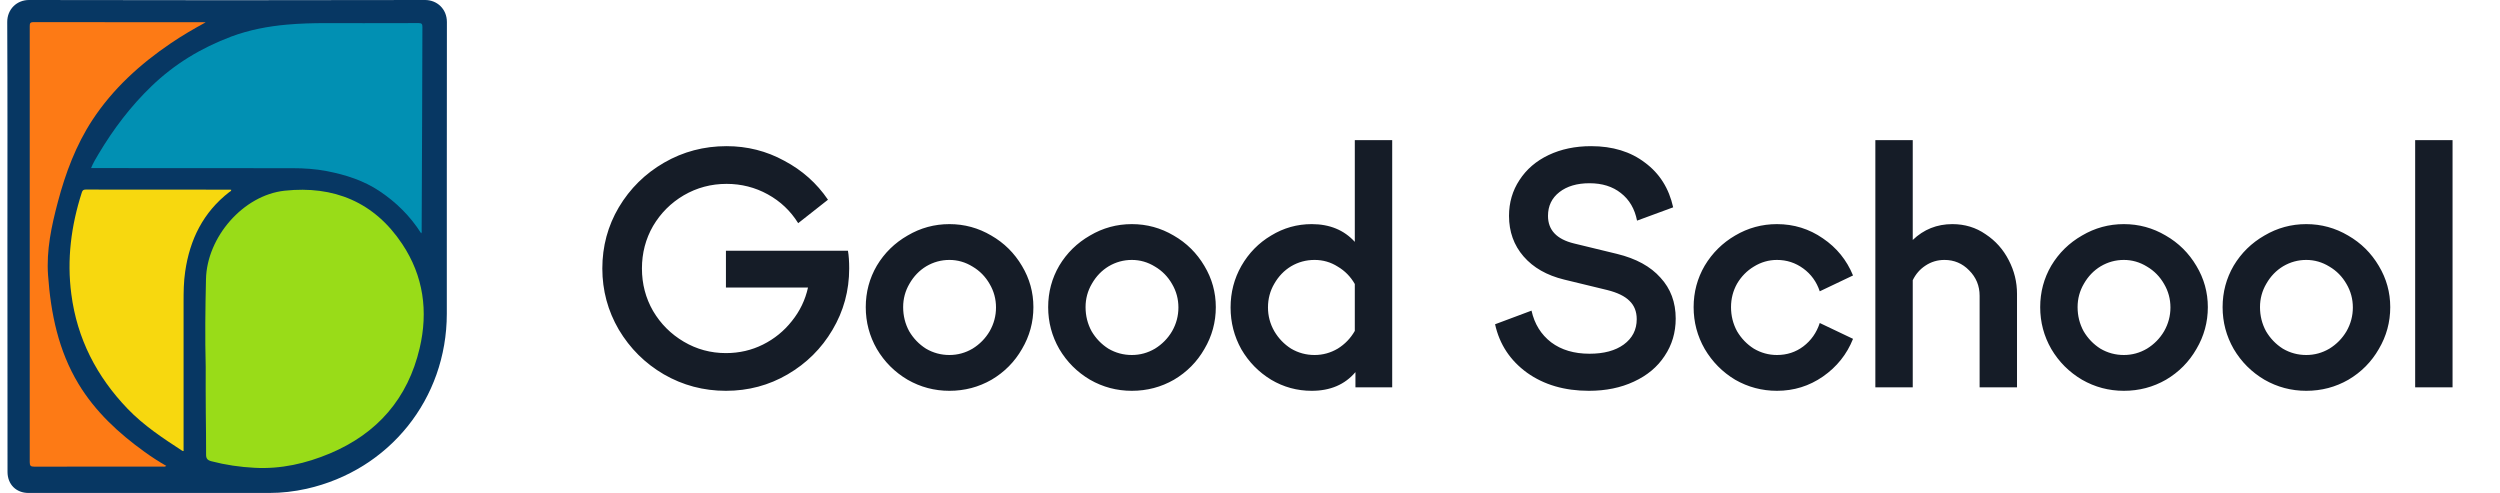 <svg width="142" height="28" viewBox="0 0 142 28" fill="none" xmlns="http://www.w3.org/2000/svg">
<path d="M0.421 13.997C0.421 9.752 0.432 5.507 0.411 1.257C0.405 0.523 0.961 -0.005 1.657 0C9.154 0.016 16.646 0.016 24.144 0C24.829 0 25.384 0.513 25.384 1.252C25.374 6.775 25.384 12.298 25.379 17.827C25.374 22.649 22.121 26.706 17.412 27.763C16.711 27.919 16.004 28 15.287 28C10.729 28 6.171 28 1.619 28C0.912 28 0.427 27.509 0.427 26.803C0.421 22.536 0.421 18.269 0.421 13.997Z" fill="#073763"/>
<path d="M11.684 20.821C11.641 19.165 11.662 17.514 11.7 15.864C11.749 13.474 13.809 11.085 16.172 10.831C18.955 10.535 21.258 11.468 22.849 13.863C24.058 15.68 24.327 17.687 23.837 19.774C23.168 22.628 21.442 24.618 18.739 25.756C17.375 26.328 15.956 26.652 14.462 26.571C13.631 26.528 12.811 26.409 12.008 26.199C11.77 26.139 11.7 26.031 11.706 25.799C11.711 25.012 11.695 24.224 11.689 23.437C11.679 22.568 11.684 21.695 11.684 20.821Z" fill="#99DC18"/>
<path d="M23.923 13.253C23.302 12.277 22.515 11.5 21.576 10.869C20.665 10.254 19.64 9.93 18.567 9.72C17.919 9.596 17.267 9.553 16.614 9.553C12.876 9.553 9.132 9.547 5.394 9.547C5.33 9.547 5.265 9.547 5.173 9.547C5.292 9.251 5.448 8.997 5.599 8.744C6.436 7.336 7.417 6.041 8.598 4.903C9.909 3.636 11.43 2.719 13.135 2.077C14.165 1.694 15.222 1.494 16.312 1.397C17.768 1.268 19.225 1.327 20.681 1.316C21.711 1.306 22.747 1.322 23.777 1.311C23.955 1.311 23.993 1.365 23.993 1.532C23.987 2.686 23.971 10.383 23.95 13.075C23.95 13.129 23.971 13.183 23.923 13.253Z" fill="#0190B3"/>
<path d="M11.684 1.268C10.999 1.64 10.335 2.028 9.699 2.46C7.957 3.641 6.419 5.038 5.254 6.807C4.316 8.237 3.722 9.828 3.286 11.473C2.924 12.838 2.628 14.213 2.73 15.637C2.886 17.811 3.318 19.915 4.461 21.808C5.411 23.378 6.732 24.602 8.21 25.665C8.604 25.95 9.014 26.215 9.445 26.463C9.359 26.528 9.289 26.501 9.219 26.501C6.792 26.501 4.364 26.501 1.942 26.506C1.748 26.506 1.689 26.457 1.689 26.258C1.694 18.005 1.694 9.752 1.689 1.5C1.689 1.338 1.7 1.257 1.899 1.257C5.114 1.262 8.324 1.262 11.538 1.262C11.587 1.268 11.635 1.268 11.684 1.268Z" fill="#FD7A15"/>
<path d="M10.427 25.621C10.384 25.611 10.362 25.611 10.346 25.6C9.251 24.888 8.156 24.165 7.245 23.216C5.492 21.387 4.38 19.246 4.051 16.705C3.792 14.731 4.041 12.822 4.645 10.939C4.683 10.82 4.726 10.767 4.866 10.767C7.601 10.772 10.341 10.772 13.075 10.772C13.097 10.772 13.113 10.777 13.135 10.783C13.135 10.864 13.07 10.874 13.027 10.907C11.544 12.056 10.783 13.598 10.519 15.421C10.432 16.004 10.427 16.587 10.427 17.174C10.427 19.909 10.427 22.649 10.427 25.384C10.427 25.46 10.427 25.53 10.427 25.621Z" fill="#F7D80F"/>
<path d="M48.163 14.242C48.211 14.518 48.234 14.854 48.234 15.25C48.234 16.51 47.916 17.674 47.281 18.742C46.657 19.798 45.81 20.638 44.742 21.262C43.675 21.886 42.505 22.198 41.233 22.198C39.961 22.198 38.785 21.886 37.705 21.262C36.636 20.638 35.785 19.792 35.148 18.724C34.525 17.656 34.212 16.498 34.212 15.25C34.212 13.99 34.525 12.832 35.148 11.776C35.785 10.708 36.642 9.862 37.722 9.238C38.803 8.614 39.984 8.302 41.269 8.302C42.444 8.302 43.536 8.578 44.544 9.13C45.565 9.67 46.392 10.408 47.029 11.344L45.337 12.676C44.904 11.98 44.328 11.434 43.608 11.038C42.889 10.642 42.108 10.444 41.269 10.444C40.392 10.444 39.583 10.66 38.839 11.092C38.106 11.524 37.525 12.106 37.093 12.838C36.672 13.57 36.462 14.374 36.462 15.25C36.462 16.126 36.672 16.93 37.093 17.662C37.525 18.394 38.106 18.976 38.839 19.408C39.571 19.84 40.368 20.056 41.233 20.056C41.989 20.056 42.691 19.894 43.339 19.57C43.986 19.246 44.532 18.802 44.977 18.238C45.432 17.674 45.739 17.038 45.895 16.33H41.233V14.242H48.163ZM53.927 22.198C53.075 22.198 52.283 21.988 51.551 21.568C50.819 21.136 50.237 20.554 49.805 19.822C49.385 19.09 49.175 18.298 49.175 17.446C49.175 16.594 49.385 15.808 49.805 15.088C50.237 14.368 50.819 13.798 51.551 13.378C52.283 12.946 53.075 12.73 53.927 12.73C54.779 12.73 55.571 12.946 56.303 13.378C57.035 13.798 57.617 14.374 58.049 15.106C58.481 15.826 58.697 16.606 58.697 17.446C58.697 18.298 58.481 19.09 58.049 19.822C57.629 20.554 57.053 21.136 56.321 21.568C55.589 21.988 54.791 22.198 53.927 22.198ZM53.927 20.164C54.395 20.164 54.833 20.044 55.241 19.804C55.649 19.552 55.973 19.222 56.213 18.814C56.453 18.394 56.573 17.944 56.573 17.464C56.573 16.984 56.453 16.54 56.213 16.132C55.973 15.712 55.649 15.382 55.241 15.142C54.833 14.89 54.395 14.764 53.927 14.764C53.459 14.764 53.021 14.884 52.613 15.124C52.217 15.364 51.899 15.694 51.659 16.114C51.419 16.522 51.299 16.966 51.299 17.446C51.299 17.938 51.413 18.394 51.641 18.814C51.881 19.222 52.199 19.552 52.595 19.804C53.003 20.044 53.447 20.164 53.927 20.164ZM64.288 22.198C63.436 22.198 62.644 21.988 61.912 21.568C61.18 21.136 60.598 20.554 60.166 19.822C59.746 19.09 59.536 18.298 59.536 17.446C59.536 16.594 59.746 15.808 60.166 15.088C60.598 14.368 61.18 13.798 61.912 13.378C62.644 12.946 63.436 12.73 64.288 12.73C65.14 12.73 65.932 12.946 66.664 13.378C67.396 13.798 67.978 14.374 68.41 15.106C68.842 15.826 69.058 16.606 69.058 17.446C69.058 18.298 68.842 19.09 68.41 19.822C67.99 20.554 67.414 21.136 66.682 21.568C65.95 21.988 65.152 22.198 64.288 22.198ZM64.288 20.164C64.756 20.164 65.194 20.044 65.602 19.804C66.01 19.552 66.334 19.222 66.574 18.814C66.814 18.394 66.934 17.944 66.934 17.464C66.934 16.984 66.814 16.54 66.574 16.132C66.334 15.712 66.01 15.382 65.602 15.142C65.194 14.89 64.756 14.764 64.288 14.764C63.82 14.764 63.382 14.884 62.974 15.124C62.578 15.364 62.26 15.694 62.02 16.114C61.78 16.522 61.66 16.966 61.66 17.446C61.66 17.938 61.774 18.394 62.002 18.814C62.242 19.222 62.56 19.552 62.956 19.804C63.364 20.044 63.808 20.164 64.288 20.164ZM76.953 7.96H79.077V22H76.989V21.136C76.389 21.844 75.561 22.198 74.505 22.198C73.677 22.198 72.909 21.988 72.201 21.568C71.493 21.136 70.929 20.56 70.509 19.84C70.101 19.108 69.897 18.316 69.897 17.464C69.897 16.612 70.101 15.826 70.509 15.106C70.929 14.374 71.493 13.798 72.201 13.378C72.909 12.946 73.677 12.73 74.505 12.73C75.525 12.73 76.341 13.066 76.953 13.738V7.96ZM74.667 20.164C75.135 20.164 75.573 20.044 75.981 19.804C76.389 19.552 76.713 19.216 76.953 18.796V16.132C76.713 15.712 76.389 15.382 75.981 15.142C75.585 14.89 75.147 14.764 74.667 14.764C74.187 14.764 73.743 14.884 73.335 15.124C72.939 15.364 72.621 15.694 72.381 16.114C72.141 16.522 72.021 16.972 72.021 17.464C72.021 17.944 72.141 18.394 72.381 18.814C72.621 19.222 72.939 19.552 73.335 19.804C73.743 20.044 74.187 20.164 74.667 20.164ZM90.248 22.198C88.868 22.198 87.698 21.856 86.738 21.172C85.778 20.476 85.172 19.558 84.92 18.418L86.99 17.644C87.158 18.4 87.53 19 88.106 19.444C88.682 19.876 89.408 20.092 90.284 20.092C91.1 20.092 91.748 19.918 92.228 19.57C92.72 19.21 92.966 18.73 92.966 18.13C92.966 17.698 92.828 17.35 92.552 17.086C92.288 16.822 91.868 16.618 91.292 16.474L88.844 15.88C87.86 15.64 87.092 15.202 86.54 14.566C85.988 13.93 85.712 13.162 85.712 12.262C85.712 11.506 85.91 10.828 86.306 10.228C86.702 9.616 87.254 9.142 87.962 8.806C88.67 8.47 89.474 8.302 90.374 8.302C91.598 8.302 92.618 8.614 93.434 9.238C94.262 9.85 94.796 10.696 95.036 11.776L92.984 12.532C92.852 11.86 92.546 11.338 92.066 10.966C91.598 10.594 91.004 10.408 90.284 10.408C89.576 10.408 89.006 10.576 88.574 10.912C88.142 11.248 87.926 11.698 87.926 12.262C87.926 13.066 88.418 13.588 89.402 13.828L91.85 14.422C92.93 14.686 93.752 15.136 94.316 15.772C94.892 16.396 95.18 17.17 95.18 18.094C95.18 18.886 94.97 19.594 94.55 20.218C94.142 20.842 93.56 21.328 92.804 21.676C92.06 22.024 91.208 22.198 90.248 22.198ZM100.932 22.198C100.08 22.198 99.288 21.988 98.556 21.568C97.836 21.136 97.26 20.554 96.828 19.822C96.408 19.09 96.198 18.298 96.198 17.446C96.198 16.594 96.408 15.808 96.828 15.088C97.26 14.368 97.836 13.798 98.556 13.378C99.288 12.946 100.08 12.73 100.932 12.73C101.892 12.73 102.762 13 103.542 13.54C104.322 14.068 104.892 14.77 105.252 15.646L103.362 16.546C103.182 16.006 102.87 15.574 102.426 15.25C101.982 14.926 101.484 14.764 100.932 14.764C100.464 14.764 100.026 14.89 99.618 15.142C99.222 15.382 98.904 15.706 98.664 16.114C98.436 16.522 98.322 16.966 98.322 17.446C98.322 17.938 98.436 18.394 98.664 18.814C98.904 19.222 99.222 19.552 99.618 19.804C100.026 20.044 100.464 20.164 100.932 20.164C101.496 20.164 101.994 20.002 102.426 19.678C102.87 19.342 103.182 18.898 103.362 18.346L105.252 19.246C104.904 20.122 104.334 20.836 103.542 21.388C102.762 21.928 101.892 22.198 100.932 22.198ZM110.894 12.73C111.602 12.73 112.232 12.922 112.784 13.306C113.348 13.678 113.786 14.17 114.098 14.782C114.41 15.382 114.566 16.018 114.566 16.69V22H112.442V16.798C112.442 16.234 112.244 15.754 111.848 15.358C111.464 14.962 110.996 14.764 110.444 14.764C110.048 14.764 109.688 14.872 109.364 15.088C109.052 15.292 108.812 15.568 108.644 15.916V22H106.52V7.96H108.644V13.63C109.268 13.03 110.018 12.73 110.894 12.73ZM120.635 22.198C119.783 22.198 118.991 21.988 118.259 21.568C117.527 21.136 116.945 20.554 116.513 19.822C116.093 19.09 115.883 18.298 115.883 17.446C115.883 16.594 116.093 15.808 116.513 15.088C116.945 14.368 117.527 13.798 118.259 13.378C118.991 12.946 119.783 12.73 120.635 12.73C121.487 12.73 122.279 12.946 123.011 13.378C123.743 13.798 124.325 14.374 124.757 15.106C125.189 15.826 125.405 16.606 125.405 17.446C125.405 18.298 125.189 19.09 124.757 19.822C124.337 20.554 123.761 21.136 123.029 21.568C122.297 21.988 121.499 22.198 120.635 22.198ZM120.635 20.164C121.103 20.164 121.541 20.044 121.949 19.804C122.357 19.552 122.681 19.222 122.921 18.814C123.161 18.394 123.281 17.944 123.281 17.464C123.281 16.984 123.161 16.54 122.921 16.132C122.681 15.712 122.357 15.382 121.949 15.142C121.541 14.89 121.103 14.764 120.635 14.764C120.167 14.764 119.729 14.884 119.321 15.124C118.925 15.364 118.607 15.694 118.367 16.114C118.127 16.522 118.007 16.966 118.007 17.446C118.007 17.938 118.121 18.394 118.349 18.814C118.589 19.222 118.907 19.552 119.303 19.804C119.711 20.044 120.155 20.164 120.635 20.164ZM130.996 22.198C130.144 22.198 129.352 21.988 128.62 21.568C127.888 21.136 127.306 20.554 126.874 19.822C126.454 19.09 126.244 18.298 126.244 17.446C126.244 16.594 126.454 15.808 126.874 15.088C127.306 14.368 127.888 13.798 128.62 13.378C129.352 12.946 130.144 12.73 130.996 12.73C131.848 12.73 132.64 12.946 133.372 13.378C134.104 13.798 134.686 14.374 135.118 15.106C135.55 15.826 135.766 16.606 135.766 17.446C135.766 18.298 135.55 19.09 135.118 19.822C134.698 20.554 134.122 21.136 133.39 21.568C132.658 21.988 131.86 22.198 130.996 22.198ZM130.996 20.164C131.464 20.164 131.902 20.044 132.31 19.804C132.718 19.552 133.042 19.222 133.282 18.814C133.522 18.394 133.642 17.944 133.642 17.464C133.642 16.984 133.522 16.54 133.282 16.132C133.042 15.712 132.718 15.382 132.31 15.142C131.902 14.89 131.464 14.764 130.996 14.764C130.528 14.764 130.09 14.884 129.682 15.124C129.286 15.364 128.968 15.694 128.728 16.114C128.488 16.522 128.368 16.966 128.368 17.446C128.368 17.938 128.482 18.394 128.71 18.814C128.95 19.222 129.268 19.552 129.664 19.804C130.072 20.044 130.516 20.164 130.996 20.164ZM139.305 22H137.181V7.96H139.305V22Z" fill="#151C27"/>
</svg>
